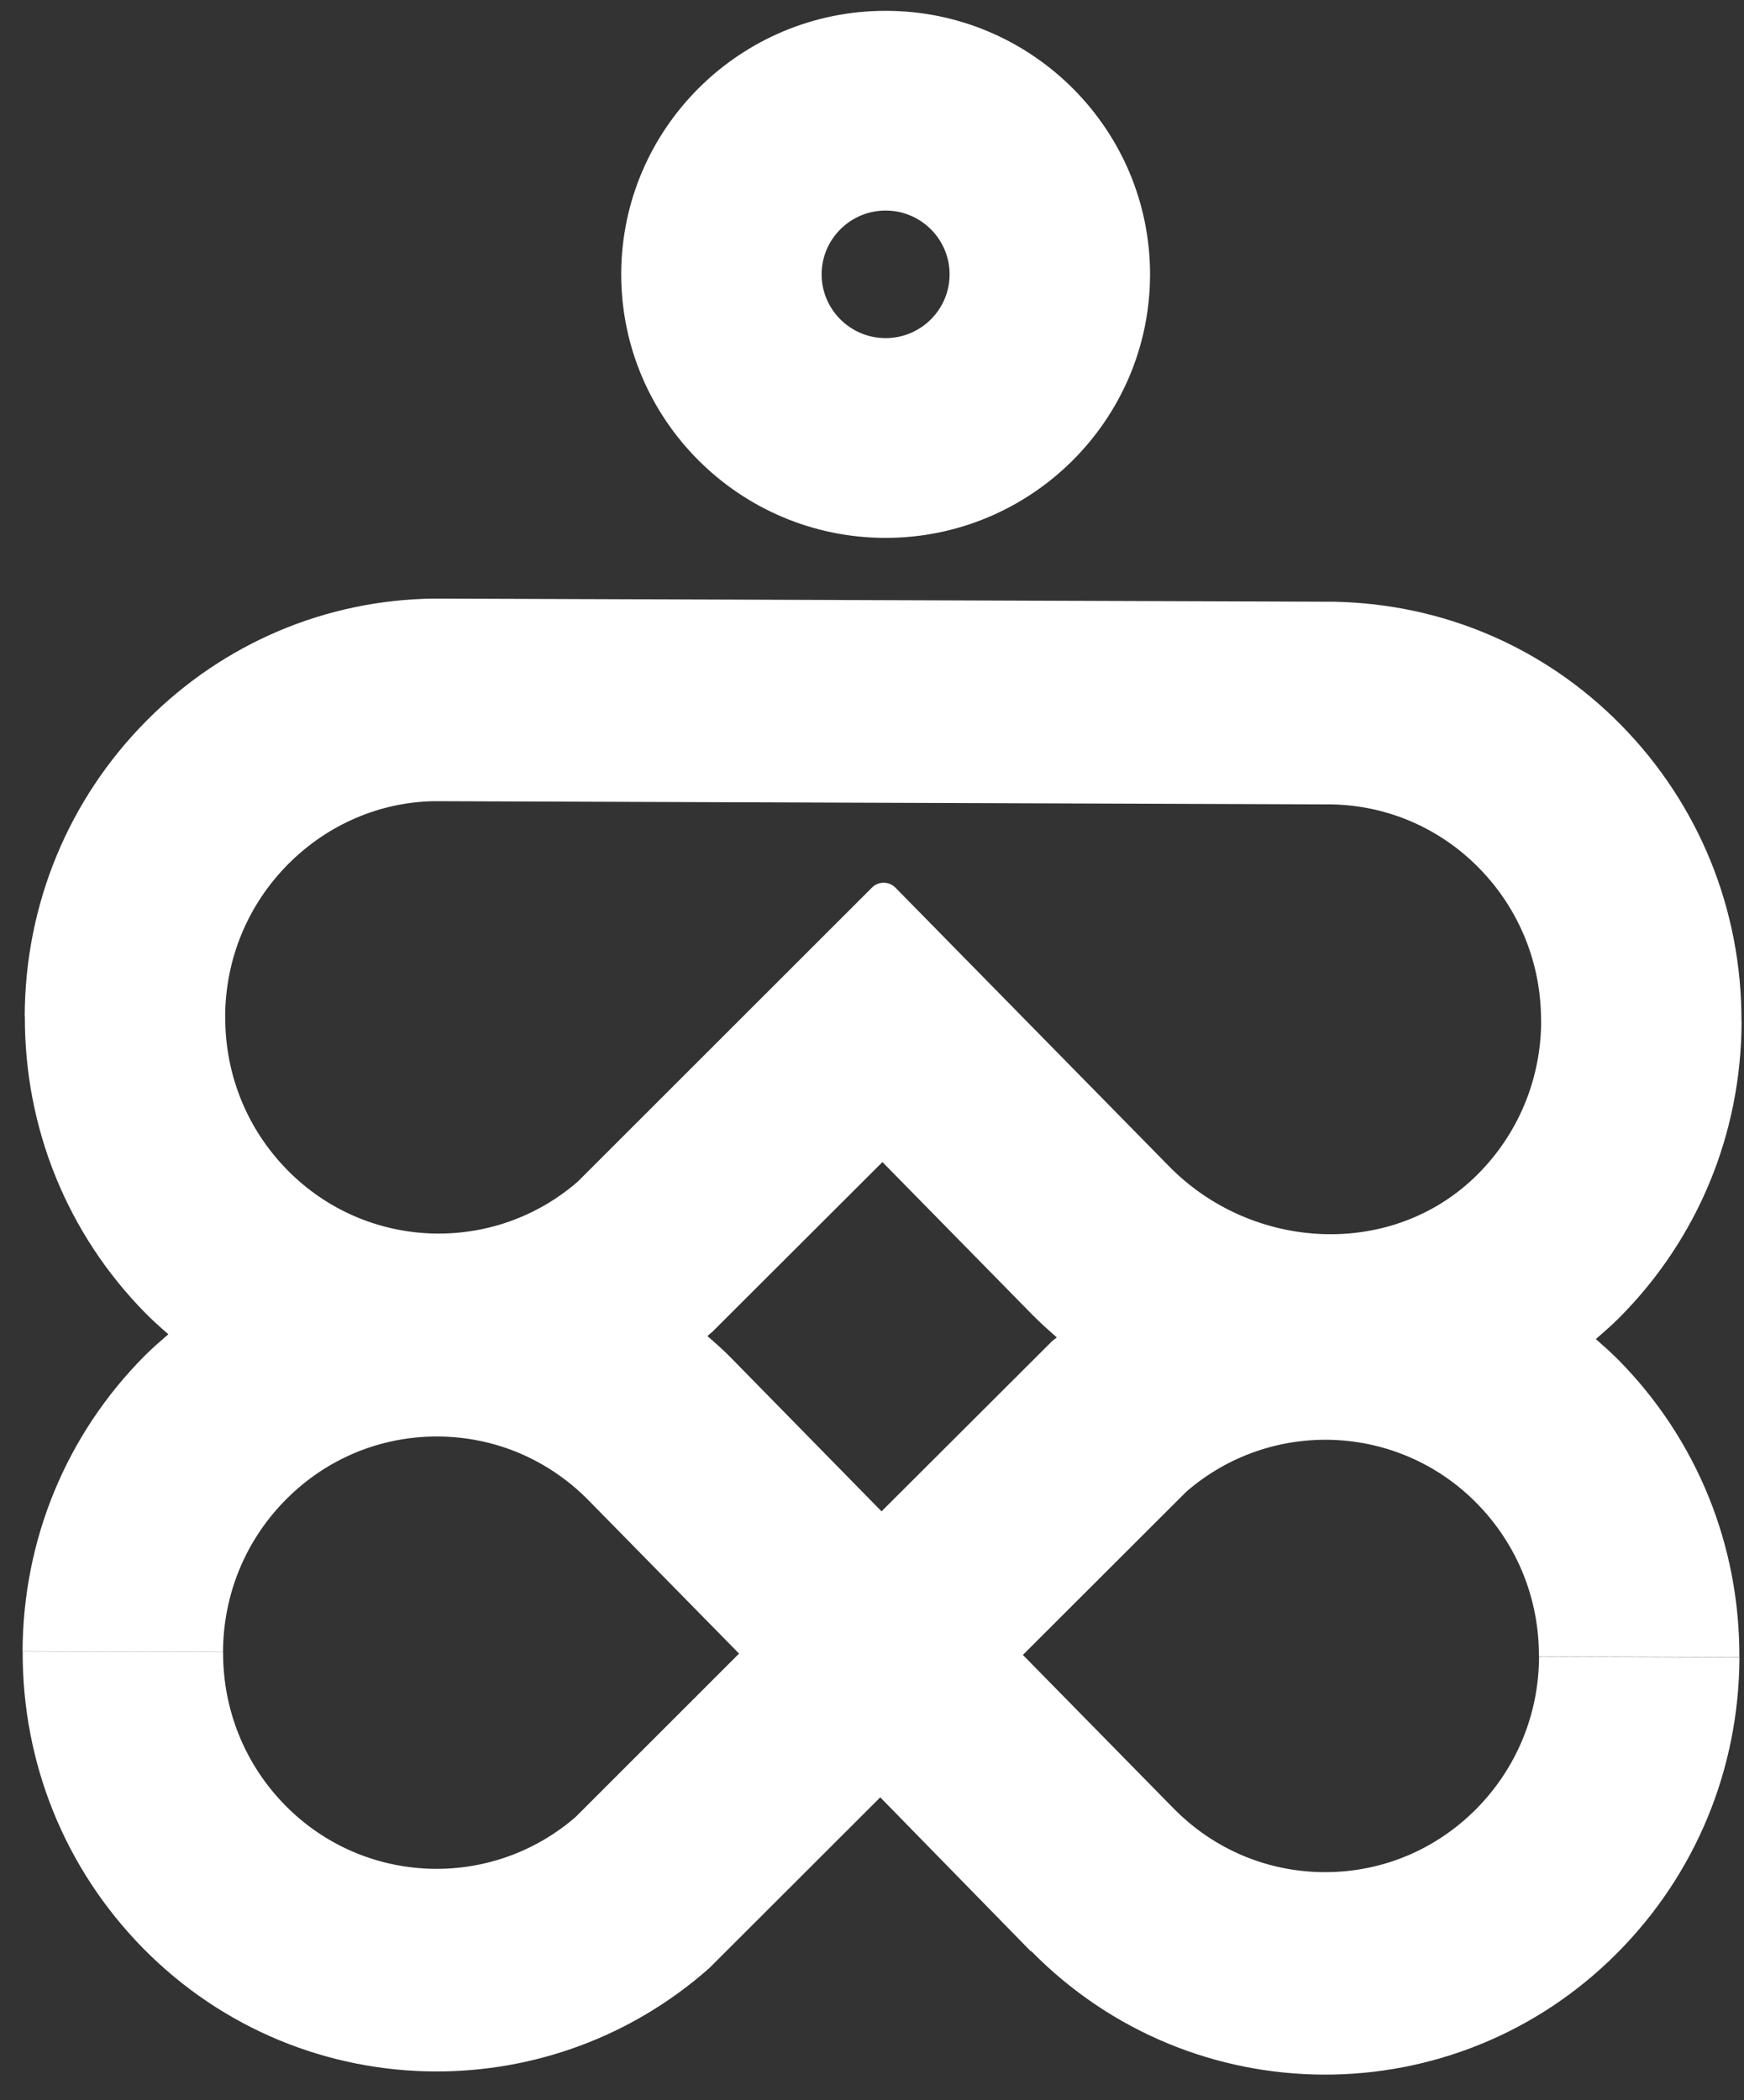 <svg xmlns="http://www.w3.org/2000/svg" width="49" height="59" viewBox="0 0 49 59" fill="none"><rect x="0" y="0" width="49" height="59" fill="#333333" stroke="none"/><path d="M24.858 15.111C28.954 15.124 32.298 11.814 32.312 7.732C32.325 3.65 29.004 0.317 24.908 0.304C20.812 0.29 17.468 3.6 17.454 7.683C17.441 11.765 20.762 15.097 24.858 15.111ZM24.889 5.915C25.88 5.918 26.684 6.726 26.68 7.713C26.677 8.701 25.868 9.502 24.877 9.499C23.885 9.495 23.082 8.689 23.085 7.701C23.088 6.713 23.898 5.912 24.889 5.915Z" fill="white"></path><path d="M41.467 50.83C40.328 51.973 38.818 52.6 37.212 52.595C35.608 52.589 34.101 51.953 32.97 50.801L28.739 46.492L33.333 41.905C35.712 39.844 39.282 39.983 41.493 42.234C42.625 43.385 43.245 44.913 43.238 46.536L48.87 46.556C48.881 43.412 47.68 40.451 45.488 38.221C45.278 38.008 45.058 37.813 44.837 37.619C45.06 37.426 45.284 37.232 45.495 37.02C47.7 34.805 48.921 31.856 48.932 28.713L48.928 28.713L48.929 28.708C48.941 25.563 47.74 22.603 45.548 20.371C43.412 18.197 40.568 16.967 37.492 16.905L12.186 16.816C9.148 16.855 6.288 18.068 4.131 20.233C1.927 22.448 0.706 25.398 0.694 28.541C0.694 28.548 0.698 28.553 0.698 28.559C0.69 31.699 1.89 34.654 4.078 36.882C4.288 37.095 4.508 37.291 4.73 37.484C4.507 37.677 4.283 37.87 4.071 38.082C1.866 40.296 0.646 43.247 0.634 46.39L6.266 46.41C6.272 44.788 6.901 43.264 8.04 42.121C9.178 40.978 10.69 40.351 12.294 40.356C13.899 40.362 15.405 40.999 16.537 42.15L20.765 46.455L16.172 51.046C13.793 53.105 10.223 52.967 8.013 50.718C6.881 49.566 6.262 48.038 6.268 46.414L0.637 46.394C0.626 49.539 1.826 52.499 4.018 54.731C6.269 57.021 9.244 58.184 12.231 58.194C14.978 58.203 17.735 57.236 19.935 55.285L24.732 50.493L28.966 54.823L28.975 54.814C31.236 57.116 34.213 58.273 37.193 58.283C40.174 58.293 43.159 57.156 45.436 54.869C47.64 52.653 48.861 49.704 48.872 46.562L43.242 46.542C43.235 48.164 42.605 49.686 41.467 50.83ZM8.1 24.273C9.213 23.155 10.69 22.528 12.211 22.508L37.424 22.598C38.986 22.63 40.452 23.264 41.553 24.384C42.684 25.536 43.305 27.064 43.298 28.688C43.298 28.694 43.301 28.698 43.301 28.704C43.291 30.336 42.65 31.869 41.495 33.013C39.117 35.369 35.194 35.156 32.849 32.768L25.16 24.939C24.979 24.753 24.681 24.753 24.498 24.936L16.232 33.197C13.854 35.259 10.284 35.121 8.073 32.87C6.941 31.718 6.322 30.19 6.328 28.566H6.325L6.326 28.561C6.331 26.939 6.962 25.416 8.1 24.273ZM20.531 38.138C20.32 37.922 20.096 37.727 19.872 37.532L19.875 37.53L19.879 37.535L19.925 37.489C19.952 37.466 19.979 37.448 20.004 37.426L24.793 32.646L29.034 36.965C29.246 37.179 29.468 37.376 29.692 37.572C29.649 37.608 29.604 37.639 29.561 37.676L24.768 42.459L20.531 38.138Z" fill="white"></path></svg>